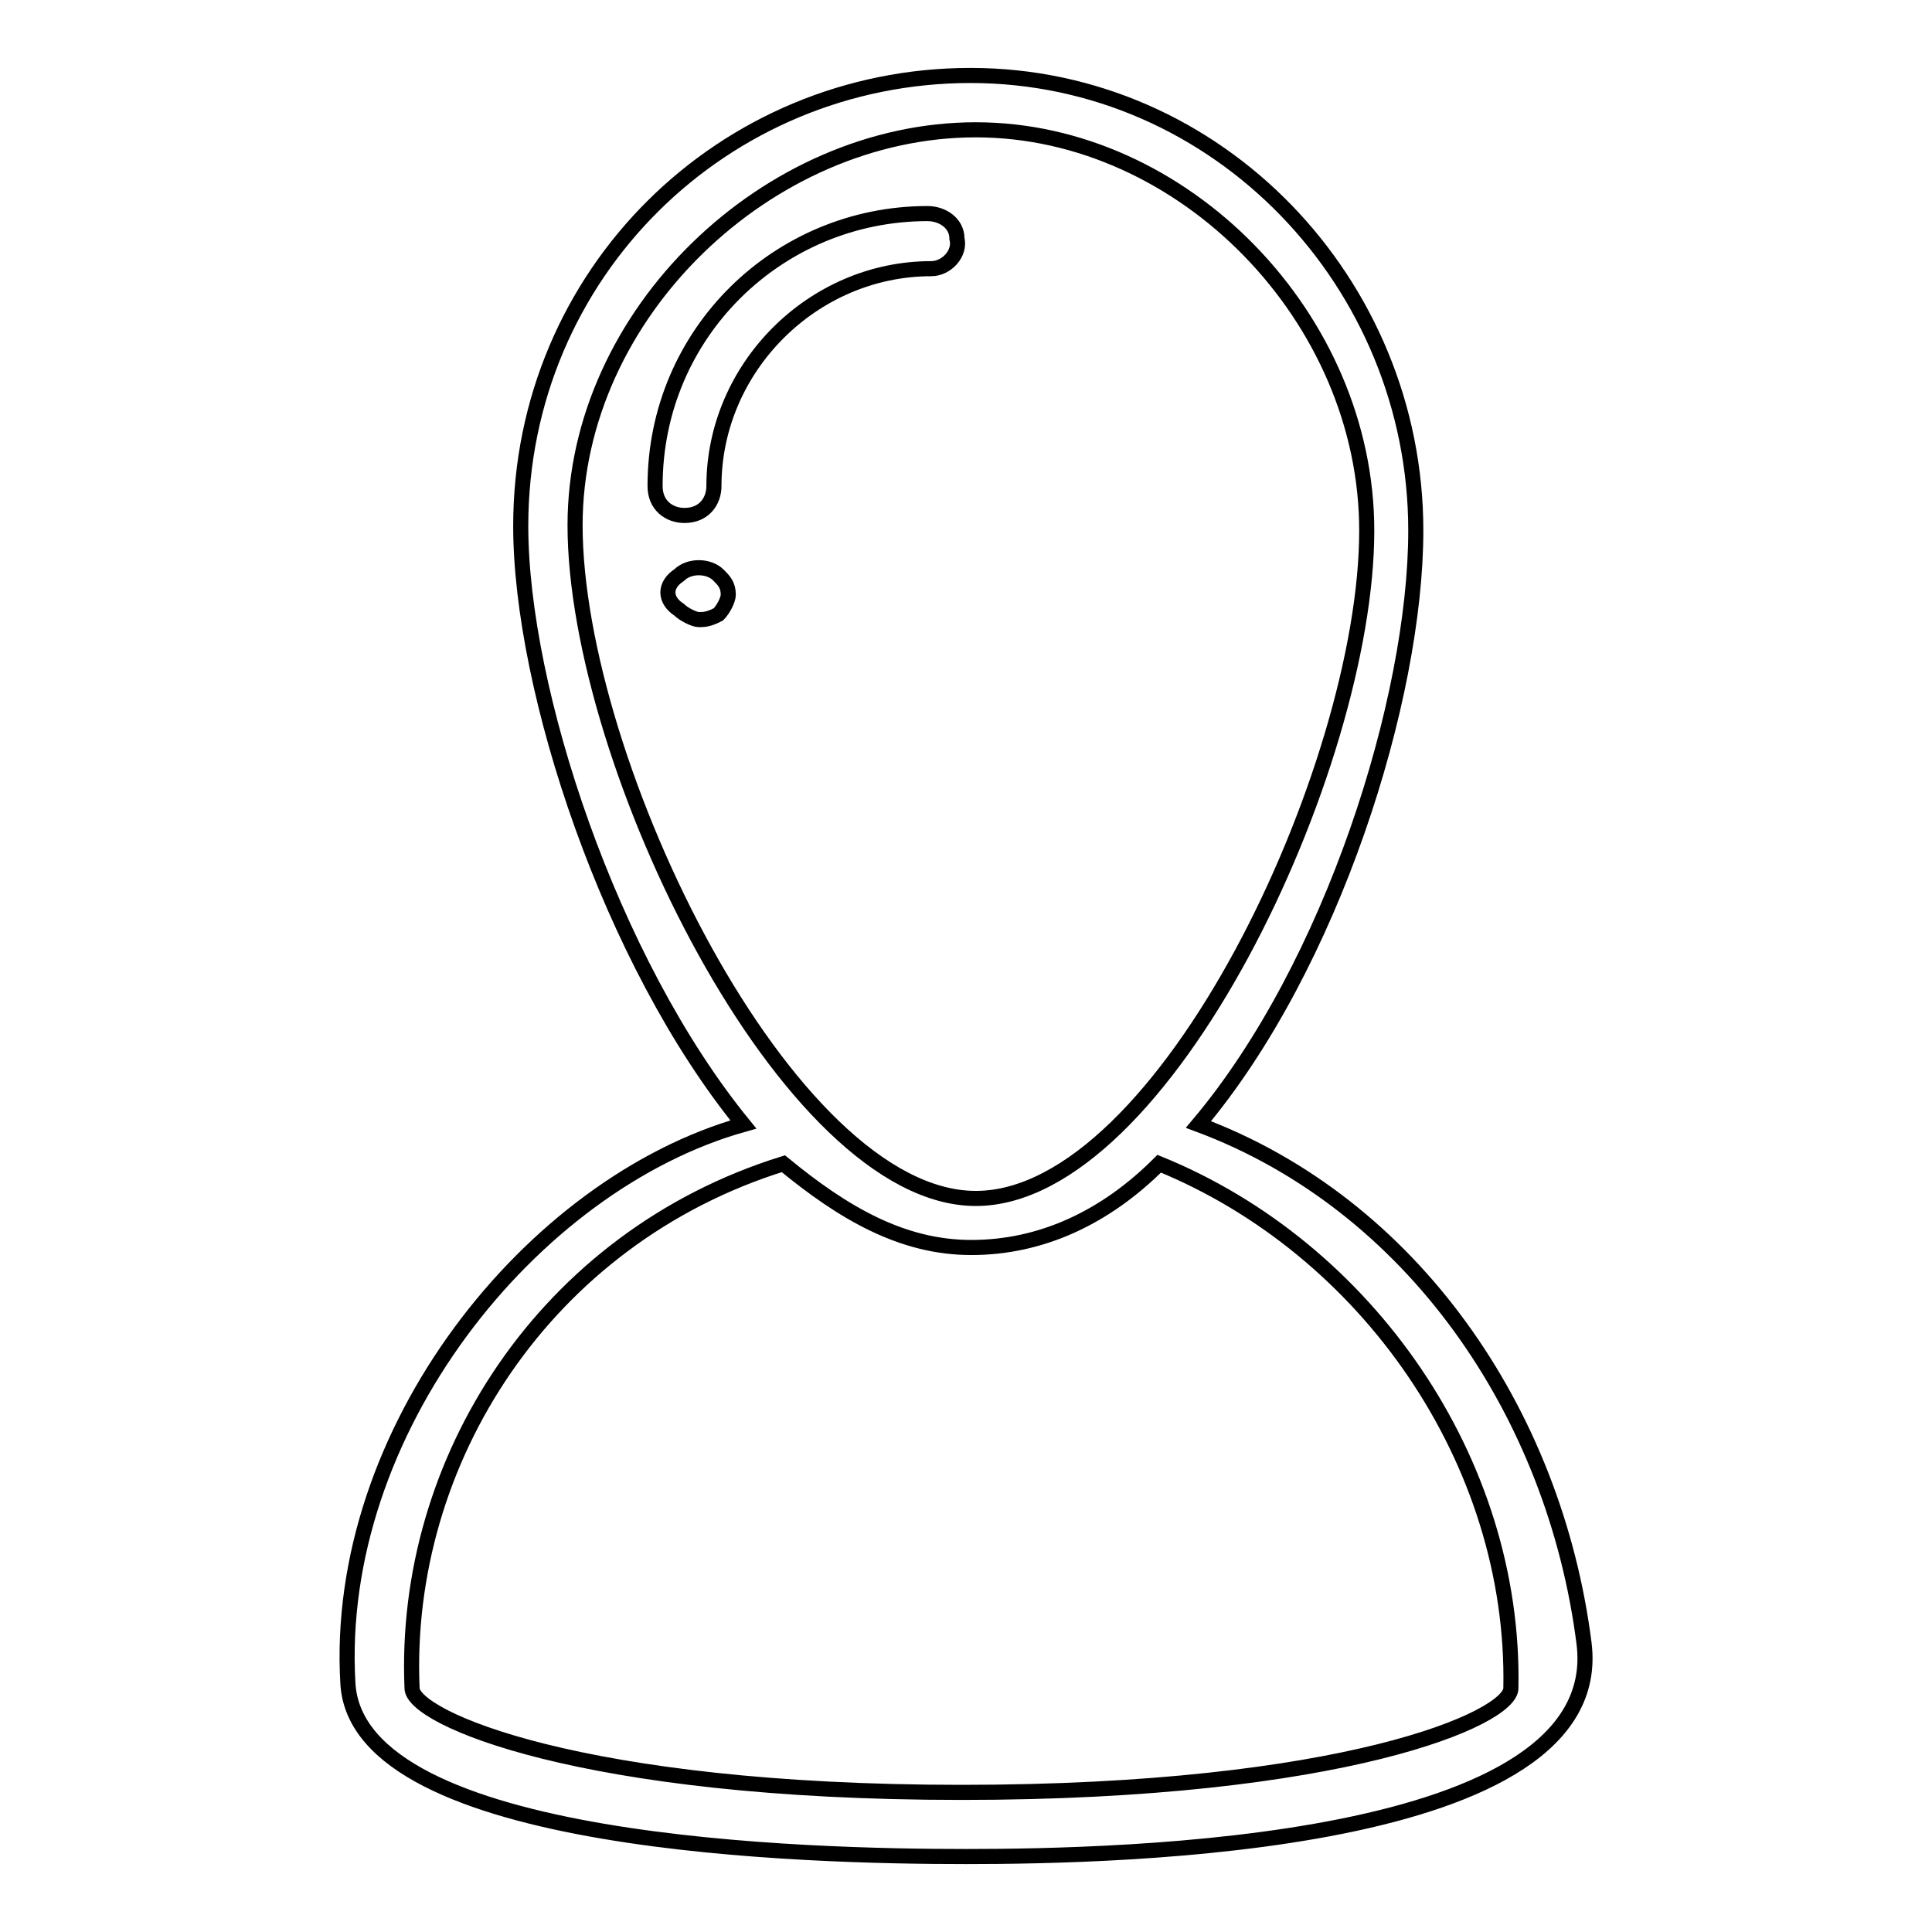 <?xml version="1.0" encoding="utf-8"?>
<!-- Svg Vector Icons : http://www.onlinewebfonts.com/icon -->
<!DOCTYPE svg PUBLIC "-//W3C//DTD SVG 1.1//EN" "http://www.w3.org/Graphics/SVG/1.1/DTD/svg11.dtd">
<svg version="1.1" xmlns="http://www.w3.org/2000/svg" xmlns:xlink="http://www.w3.org/1999/xlink" x="0px" y="0px" viewBox="0 0 256 256" enable-background="new 0 0 256 256" xml:space="preserve">
<g> <path stroke-width="2" fill-opacity="0" stroke="#000000"  d="M128,246c-20.3,0-80.6-1.3-81.9-22.9c-2-33.4,24.3-66.2,52.4-74.1C80.8,127.3,69,91.3,69,69.7 C69,36.2,95.9,10,128.6,10c32.8,0,59,27.5,59,60.3c0,22.3-11.1,57.7-28.8,78.7c28.2,10.5,47.2,38,51.1,68.8 C213.2,244.7,148.3,246,128,246z M181.1,70.3c0-28.2-24.3-53.1-51.8-53.1c-27.5,0-53.1,24.3-53.1,52.4c0,31.5,28.2,89.2,53.1,89.2 C154.2,158.8,181.1,101.8,181.1,70.3z M153.6,154.2c-7.2,7.2-15.7,11.1-24.9,11.1c-9.2,0-17-4.6-24.9-11.1 c-31.5,9.8-50.5,39.3-49.2,69.5c0,3.9,22.3,13.8,72.8,13.8s72.8-9.8,72.8-13.8C200.8,193.6,181.1,165.4,153.6,154.2z M123.4,35.6 c-15.7,0-28.8,13.1-28.8,28.8c0,2-1.3,3.9-3.9,3.9c-2,0-3.9-1.3-3.9-3.9c0-20.3,16.4-36.1,36.1-36.1c2,0,3.9,1.3,3.9,3.3 C127.3,33.6,125.4,35.6,123.4,35.6z M90,76.2c1.3-1.3,3.9-1.3,5.2,0c0.7,0.7,1.3,1.3,1.3,2.6c0,0.7-0.7,2-1.3,2.6 c-1.3,0.7-2,0.7-2.6,0.7s-2-0.7-2.6-1.3C88,79.5,88,77.5,90,76.2z"/></g>
</svg>